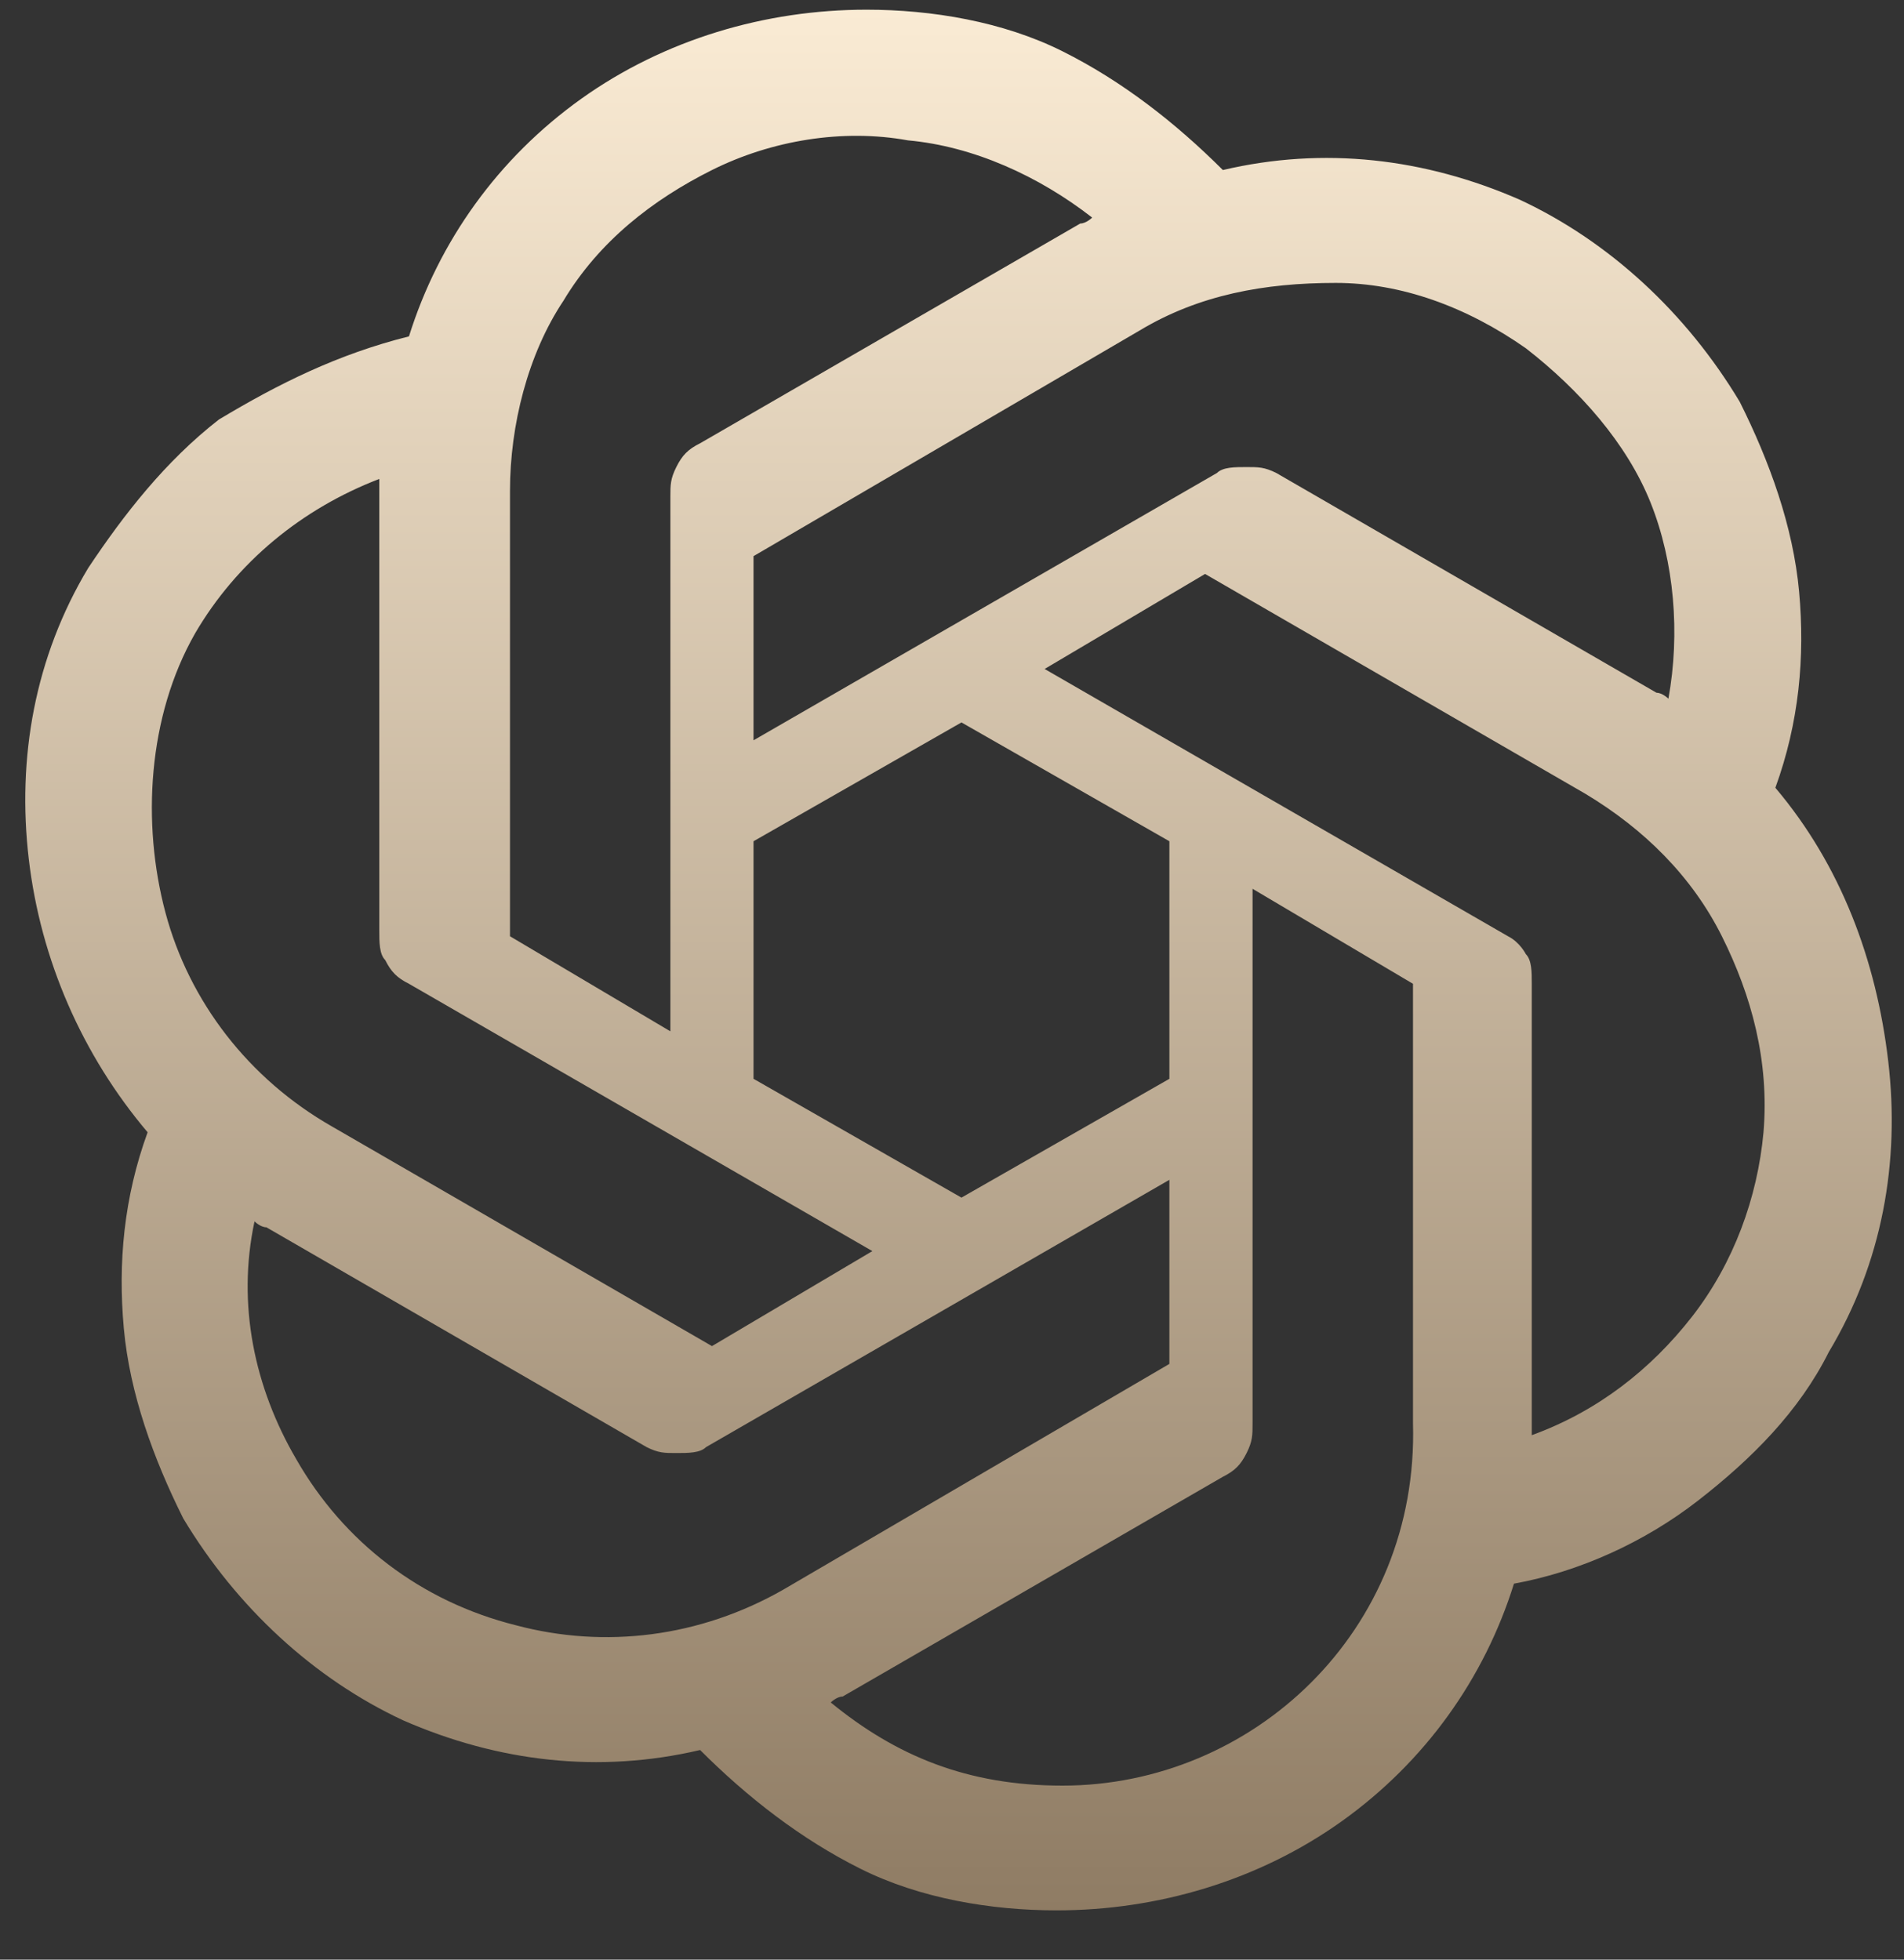 <svg width="34" height="35" viewBox="0 0 34 35" fill="none" xmlns="http://www.w3.org/2000/svg">
<rect x="0" y="0" width="34" height="35" fill="#333333" stroke="none"/>
<path d="M31.703 14.07C32.127 12.903 32.233 11.736 32.127 10.569C32.021 9.402 31.597 8.236 31.066 7.175C30.111 5.583 28.732 4.31 27.141 3.568C25.444 2.825 23.64 2.613 21.837 3.037C20.988 2.189 20.034 1.446 18.973 0.916C17.912 0.385 16.639 0.173 15.472 0.173C13.668 0.173 11.865 0.704 10.38 1.764C8.895 2.825 7.834 4.31 7.303 6.008C6.03 6.326 4.97 6.856 3.909 7.493C2.954 8.236 2.211 9.19 1.575 10.145C0.62 11.736 0.302 13.54 0.514 15.343C0.726 17.147 1.469 18.844 2.636 20.223C2.211 21.39 2.105 22.557 2.211 23.724C2.317 24.891 2.742 26.058 3.272 27.119C4.227 28.71 5.606 29.983 7.197 30.725C8.895 31.468 10.698 31.68 12.502 31.256C13.35 32.105 14.305 32.847 15.366 33.377C16.427 33.908 17.7 34.12 18.867 34.12C20.67 34.12 22.473 33.59 23.959 32.529C25.444 31.468 26.505 29.983 27.035 28.285C28.202 28.073 29.369 27.543 30.324 26.8C31.278 26.058 32.127 25.209 32.657 24.148C33.612 22.557 33.931 20.753 33.718 18.95C33.506 17.147 32.87 15.449 31.703 14.07ZM18.973 31.892C17.275 31.892 16.002 31.362 14.835 30.407C14.835 30.407 14.941 30.301 15.047 30.301L21.837 26.376C22.049 26.27 22.155 26.164 22.261 25.952C22.367 25.739 22.367 25.633 22.367 25.421V15.874L25.232 17.571V25.421C25.338 29.134 22.367 31.892 18.973 31.892ZM5.288 26.058C4.545 24.785 4.227 23.299 4.545 21.814C4.545 21.814 4.651 21.92 4.757 21.92L11.547 25.846C11.759 25.952 11.865 25.952 12.077 25.952C12.289 25.952 12.502 25.952 12.608 25.846L20.882 21.072V24.36L13.987 28.392C12.502 29.24 10.804 29.452 9.213 29.028C7.516 28.604 6.136 27.543 5.288 26.058ZM3.484 11.312C4.227 10.039 5.394 9.084 6.773 8.554V8.766V16.616C6.773 16.828 6.773 17.041 6.879 17.147C6.985 17.359 7.091 17.465 7.303 17.571L15.578 22.345L12.714 24.042L5.924 20.117C4.439 19.268 3.378 17.889 2.954 16.298C2.53 14.707 2.636 12.797 3.484 11.312ZM26.929 16.722L18.654 11.948L21.519 10.251L28.308 14.176C29.369 14.813 30.218 15.661 30.748 16.722C31.278 17.783 31.597 18.95 31.491 20.223C31.384 21.39 30.96 22.557 30.218 23.512C29.475 24.466 28.52 25.209 27.353 25.633V17.571C27.353 17.359 27.353 17.147 27.247 17.041C27.247 17.041 27.141 16.828 26.929 16.722ZM29.793 12.479C29.793 12.479 29.687 12.373 29.581 12.373L22.792 8.448C22.579 8.342 22.473 8.342 22.261 8.342C22.049 8.342 21.837 8.342 21.731 8.448L13.456 13.222V9.933L20.352 5.902C21.413 5.265 22.579 5.053 23.852 5.053C25.019 5.053 26.186 5.477 27.247 6.22C28.202 6.962 29.051 7.917 29.475 8.978C29.899 10.039 30.005 11.312 29.793 12.479ZM11.971 18.42L9.107 16.722V8.766C9.107 7.599 9.425 6.326 10.062 5.371C10.698 4.31 11.653 3.568 12.714 3.037C13.774 2.507 15.047 2.295 16.214 2.507C17.381 2.613 18.548 3.143 19.503 3.886C19.503 3.886 19.397 3.992 19.291 3.992L12.502 7.917C12.289 8.023 12.183 8.129 12.077 8.342C11.971 8.554 11.971 8.66 11.971 8.872V18.42ZM13.456 15.025L17.169 12.903L20.882 15.025V19.268L17.169 21.39L13.456 19.268V15.025Z" fill="url(#paint0_linear_3999_47649)"/>
<defs>
<linearGradient id="paint0_linear_3999_47649" x1="17.116" y1="34.12" x2="17.116" y2="0.173" gradientUnits="userSpaceOnUse">
<stop stop-color="#8F7C64"/>
<stop offset="1" stop-color="#FAEBD4"/>
</linearGradient>
</defs>
</svg>
